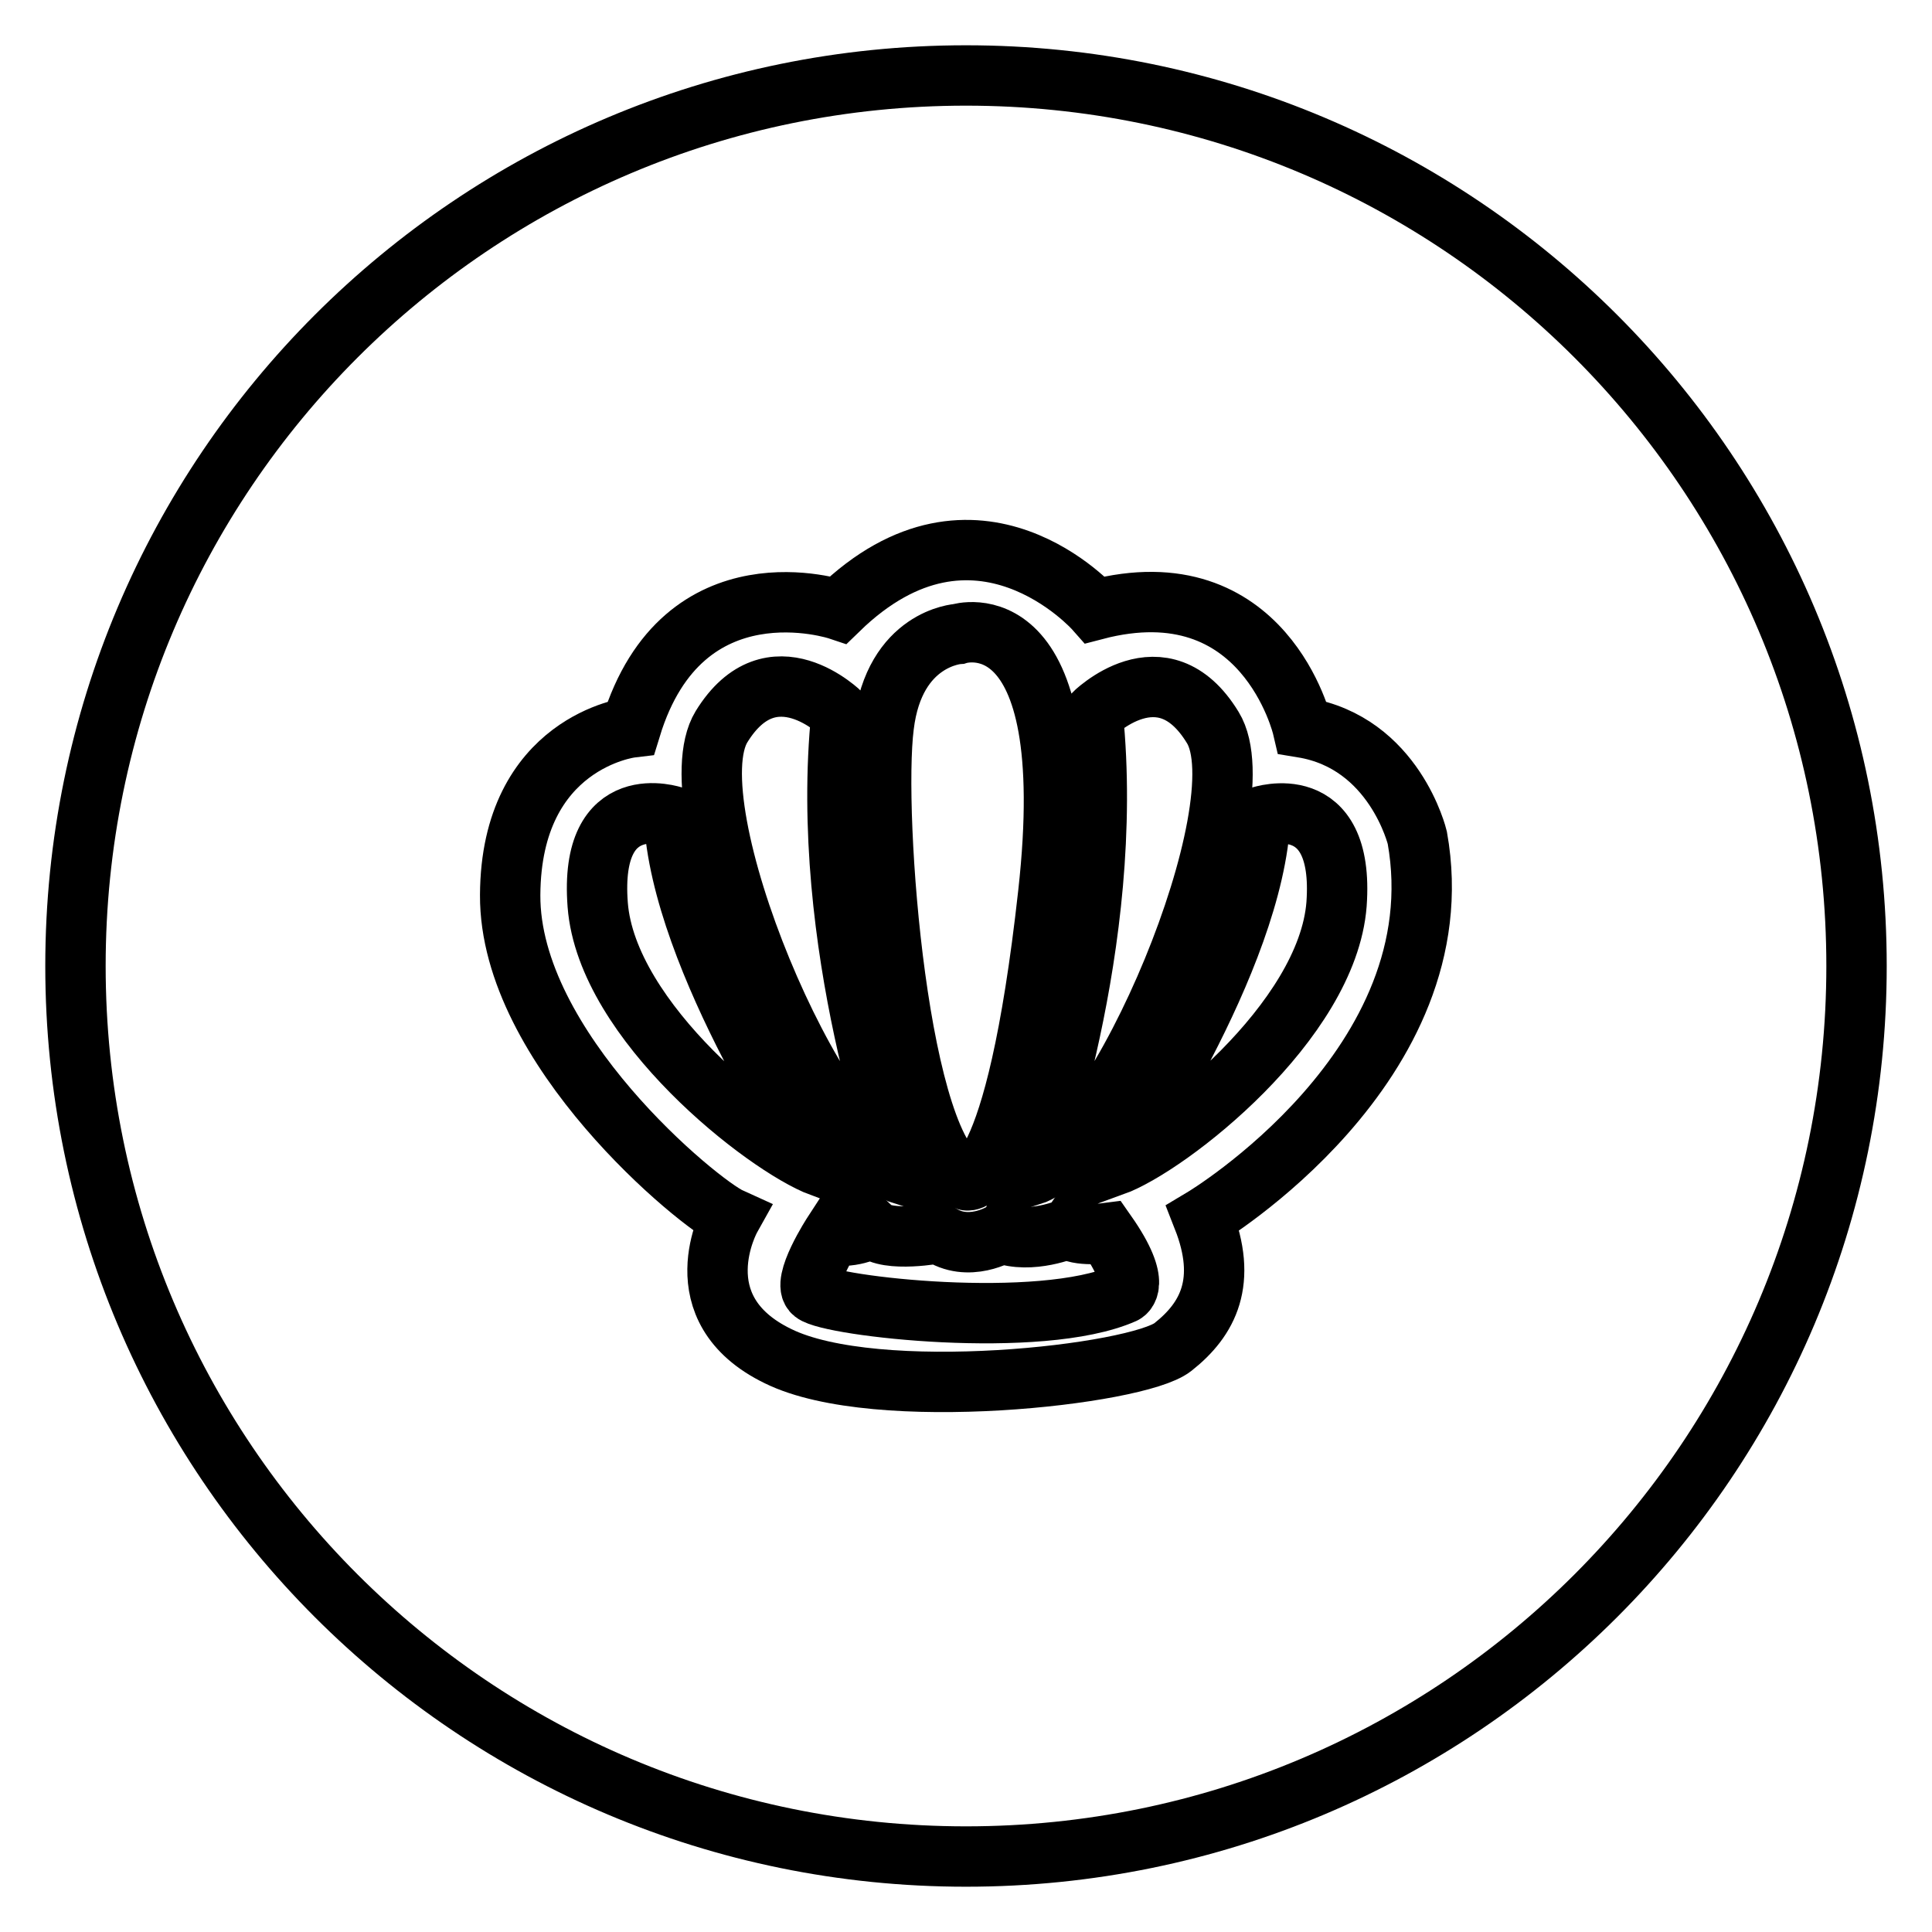 <?xml version="1.0" encoding="utf-8"?>
<!-- Svg Vector Icons : http://www.onlinewebfonts.com/icon -->
<!DOCTYPE svg PUBLIC "-//W3C//DTD SVG 1.1//EN" "http://www.w3.org/Graphics/SVG/1.1/DTD/svg11.dtd">
<svg version="1.1" xmlns="http://www.w3.org/2000/svg" xmlns:xlink="http://www.w3.org/1999/xlink" x="0px" y="0px" viewBox="0 0 256 256" enable-background="new 0 0 256 256" xml:space="preserve">
<g> <path stroke-width="8" fill-opacity="0" stroke="#000000"  d="M119.8,155.7c0,0-11.4-30.7-8.3-61.1c0,0-9.2-9.2-15.9,1.7C89.2,106.8,108.1,152,119.8,155.7L119.8,155.7z  M89.3,108.2c0,0-11.3-3.9-10.1,11.7c1.2,15.5,22.2,31.9,29.6,34.7C108.8,154.6,90.2,127.2,89.3,108.2L89.3,108.2z M128.1,156.4 c0,0,6.4,1.7,10.8-38c4.4-39.6-11.9-34.4-11.9-34.4s-8.5,0.5-9.9,12.2C115.6,107.9,119,153.2,128.1,156.4L128.1,156.4z M160.7,96.4 c-6.7-11-15.9-1.7-15.9-1.7c3.1,30.4-8.3,61.1-8.3,61.1C148.2,152,167.1,106.8,160.7,96.4L160.7,96.4z"/> <path stroke-width="8" fill-opacity="0" stroke="#000000"  d="M128,10C62.8,10,10,62.8,10,128c0,65.2,52.8,118,118,118c65.2,0,118-52.8,118-118C246,62.8,193.2,10,128,10 z M159.4,161.4c3.3,8.4,0.7,13.4-4,17.1c-4.7,3.7-39.3,7.6-52.3,1.2c-13-6.3-6.3-18.3-6.3-18.3c-4.2-1.9-29.3-22.5-29.2-42.8 c0.1-20.3,16-22.2,16-22.2c6.9-22.5,27.5-15.6,27.5-15.6c18.3-17.8,34,0,34,0c22.5-5.9,27.5,15.6,27.5,15.6 c12.2,2,15.2,14.6,15.2,14.6C193.2,141.2,159.4,161.4,159.4,161.4L159.4,161.4z"/> <path stroke-width="8" fill-opacity="0" stroke="#000000"  d="M141.5,162.8c0,0-4.9,2.1-8.8,0.6c0,0-4.4,2.7-8.3,0c0,0-6.8,1.3-8.8-0.6c0,0-3.6,1.6-5.2,0.6 c0,0-4.3,6.6-2.6,7.9c2.2,1.8,30,5,41.1,0.1c0,0,2.6-1-2.3-8C146.6,163.4,142.8,163.9,141.5,162.8L141.5,162.8z M167,108.2 c-0.8,19-19.5,46.3-19.5,46.3c7.4-2.7,28.4-19.1,29.6-34.7C178.2,104.4,167,108.2,167,108.2L167,108.2z"/></g>
</svg>